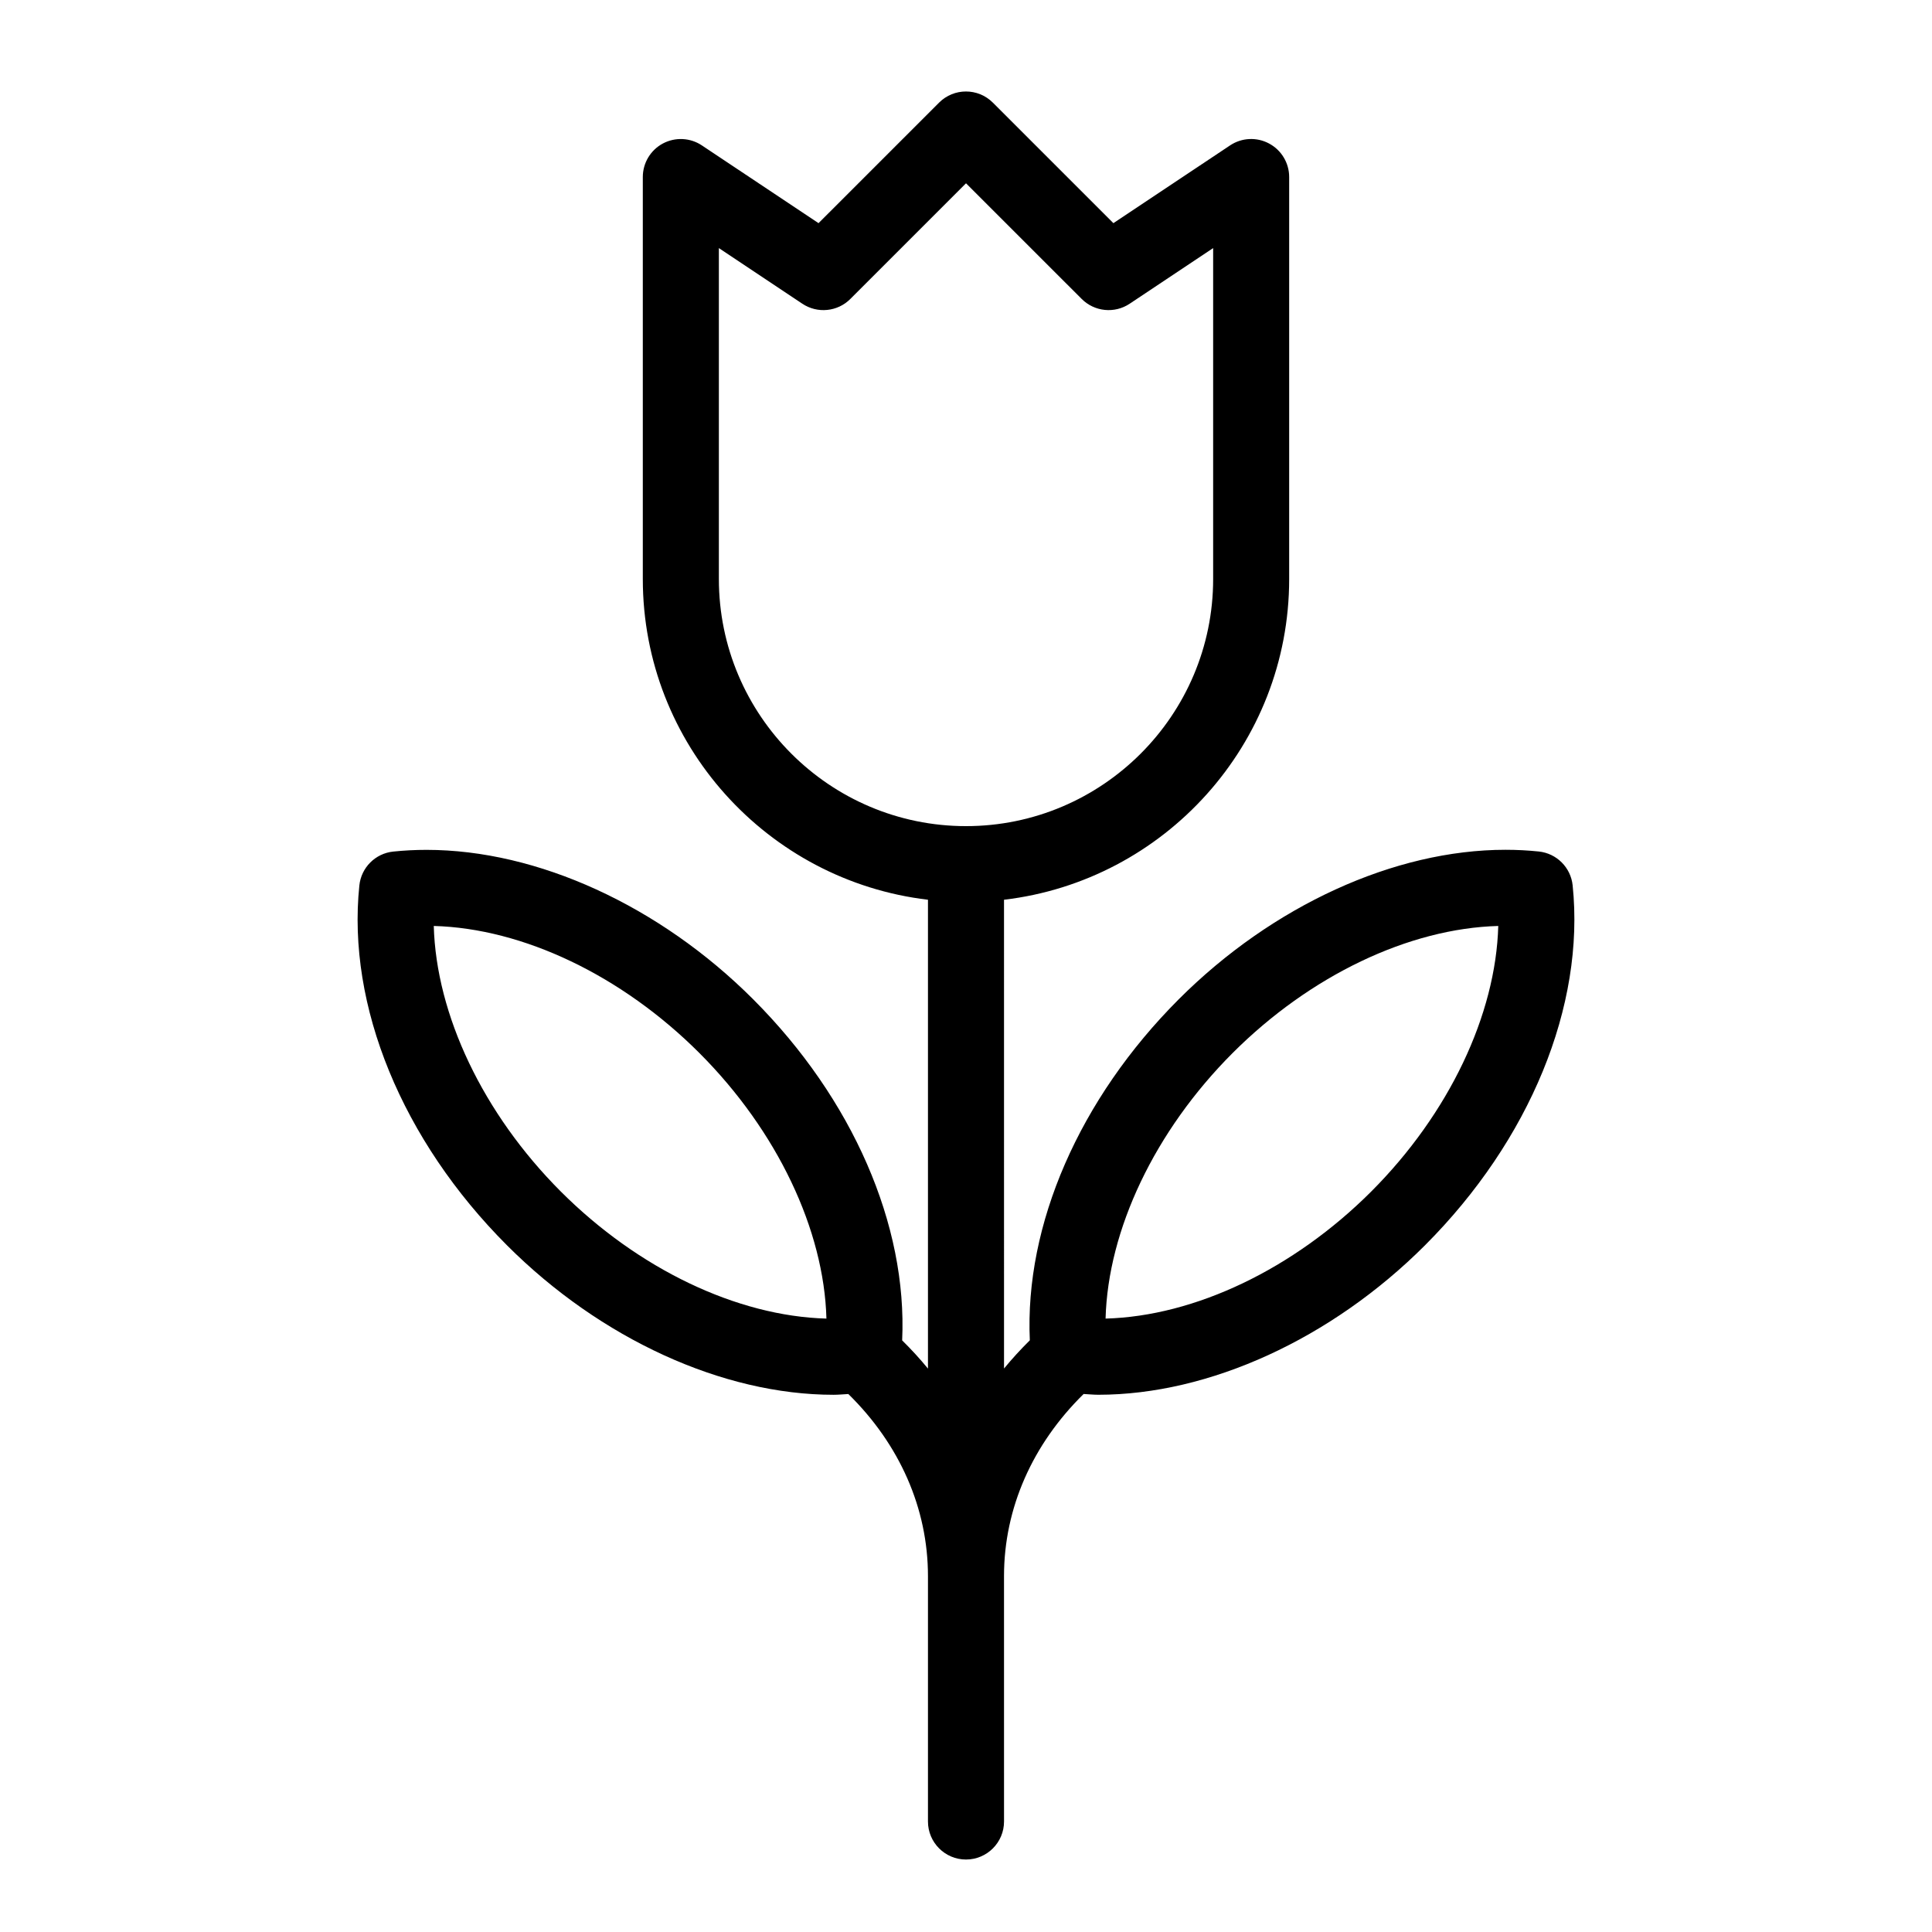 <?xml version="1.0" encoding="UTF-8"?>
<!-- Uploaded to: ICON Repo, www.iconrepo.com, Generator: ICON Repo Mixer Tools -->
<svg fill="#000000" width="800px" height="800px" version="1.1" viewBox="144 144 512 512" xmlns="http://www.w3.org/2000/svg">
 <path d="m560.77 378.64c-0.492-4.742-4.238-8.488-8.977-8.984-2.875-0.301-5.848-0.453-8.832-0.453-29.402 0-61.758 14.801-86.559 39.594-26.391 26.406-40.883 59.832-39.488 90.398-2.434 2.41-4.715 4.898-6.836 7.477l-0.004-124.23c42.492-5.012 75.57-41.188 75.57-85.004v-106.52c0-3.719-2.047-7.133-5.324-8.883-3.269-1.758-7.25-1.566-10.344 0.5l-30.914 20.605-31.945-31.941c-3.934-3.934-10.316-3.941-14.254 0l-31.945 31.941-30.914-20.605c-3.09-2.062-7.062-2.246-10.344-0.5-3.269 1.75-5.309 5.164-5.309 8.883v106.52c0 43.812 33.086 79.988 75.57 85.004v124.25c-2.121-2.586-4.402-5.074-6.84-7.477 1.402-30.566-13.098-63.992-39.488-90.398-24.793-24.793-57.148-39.594-86.551-39.594-2.984 0-5.953 0.152-8.832 0.453-4.742 0.492-8.488 4.242-8.977 8.984-3.316 31.887 11.32 67.539 39.145 95.383 24.797 24.793 57.148 39.59 86.543 39.59 1.316 0 2.594-0.141 3.898-0.203 13.586 13.324 21.102 30.301 21.102 48.266v65.02c0 5.562 4.516 10.078 10.078 10.078 5.566 0 10.078-4.516 10.078-10.078l-0.004-65.109c0.023-17.93 7.535-34.867 21.098-48.184 1.305 0.059 2.586 0.203 3.898 0.203 29.391 0 61.746-14.801 86.551-39.59 27.824-27.844 42.453-63.5 39.148-95.391zm-268.14 81.137c-20.645-20.66-33.035-46.891-33.676-70.387 23.68 0.641 49.844 13.125 70.383 33.664 20.652 20.66 33.043 46.891 33.676 70.387-23.672-0.641-49.836-13.125-70.383-33.664zm41.879-162.34v-87.691l22.121 14.746c3.988 2.66 9.32 2.141 12.711-1.258l30.664-30.66 30.66 30.656c3.394 3.394 8.723 3.926 12.711 1.258l22.121-14.742v87.691c0 36.113-29.383 65.496-65.496 65.496-36.109 0-65.492-29.379-65.492-65.496zm172.87 162.34c-20.551 20.539-46.715 33.023-70.391 33.664 0.629-23.492 13.023-49.723 33.676-70.387 20.547-20.539 46.707-33.023 70.391-33.664-0.641 23.504-13.035 49.734-33.676 70.387z"/>
</svg>